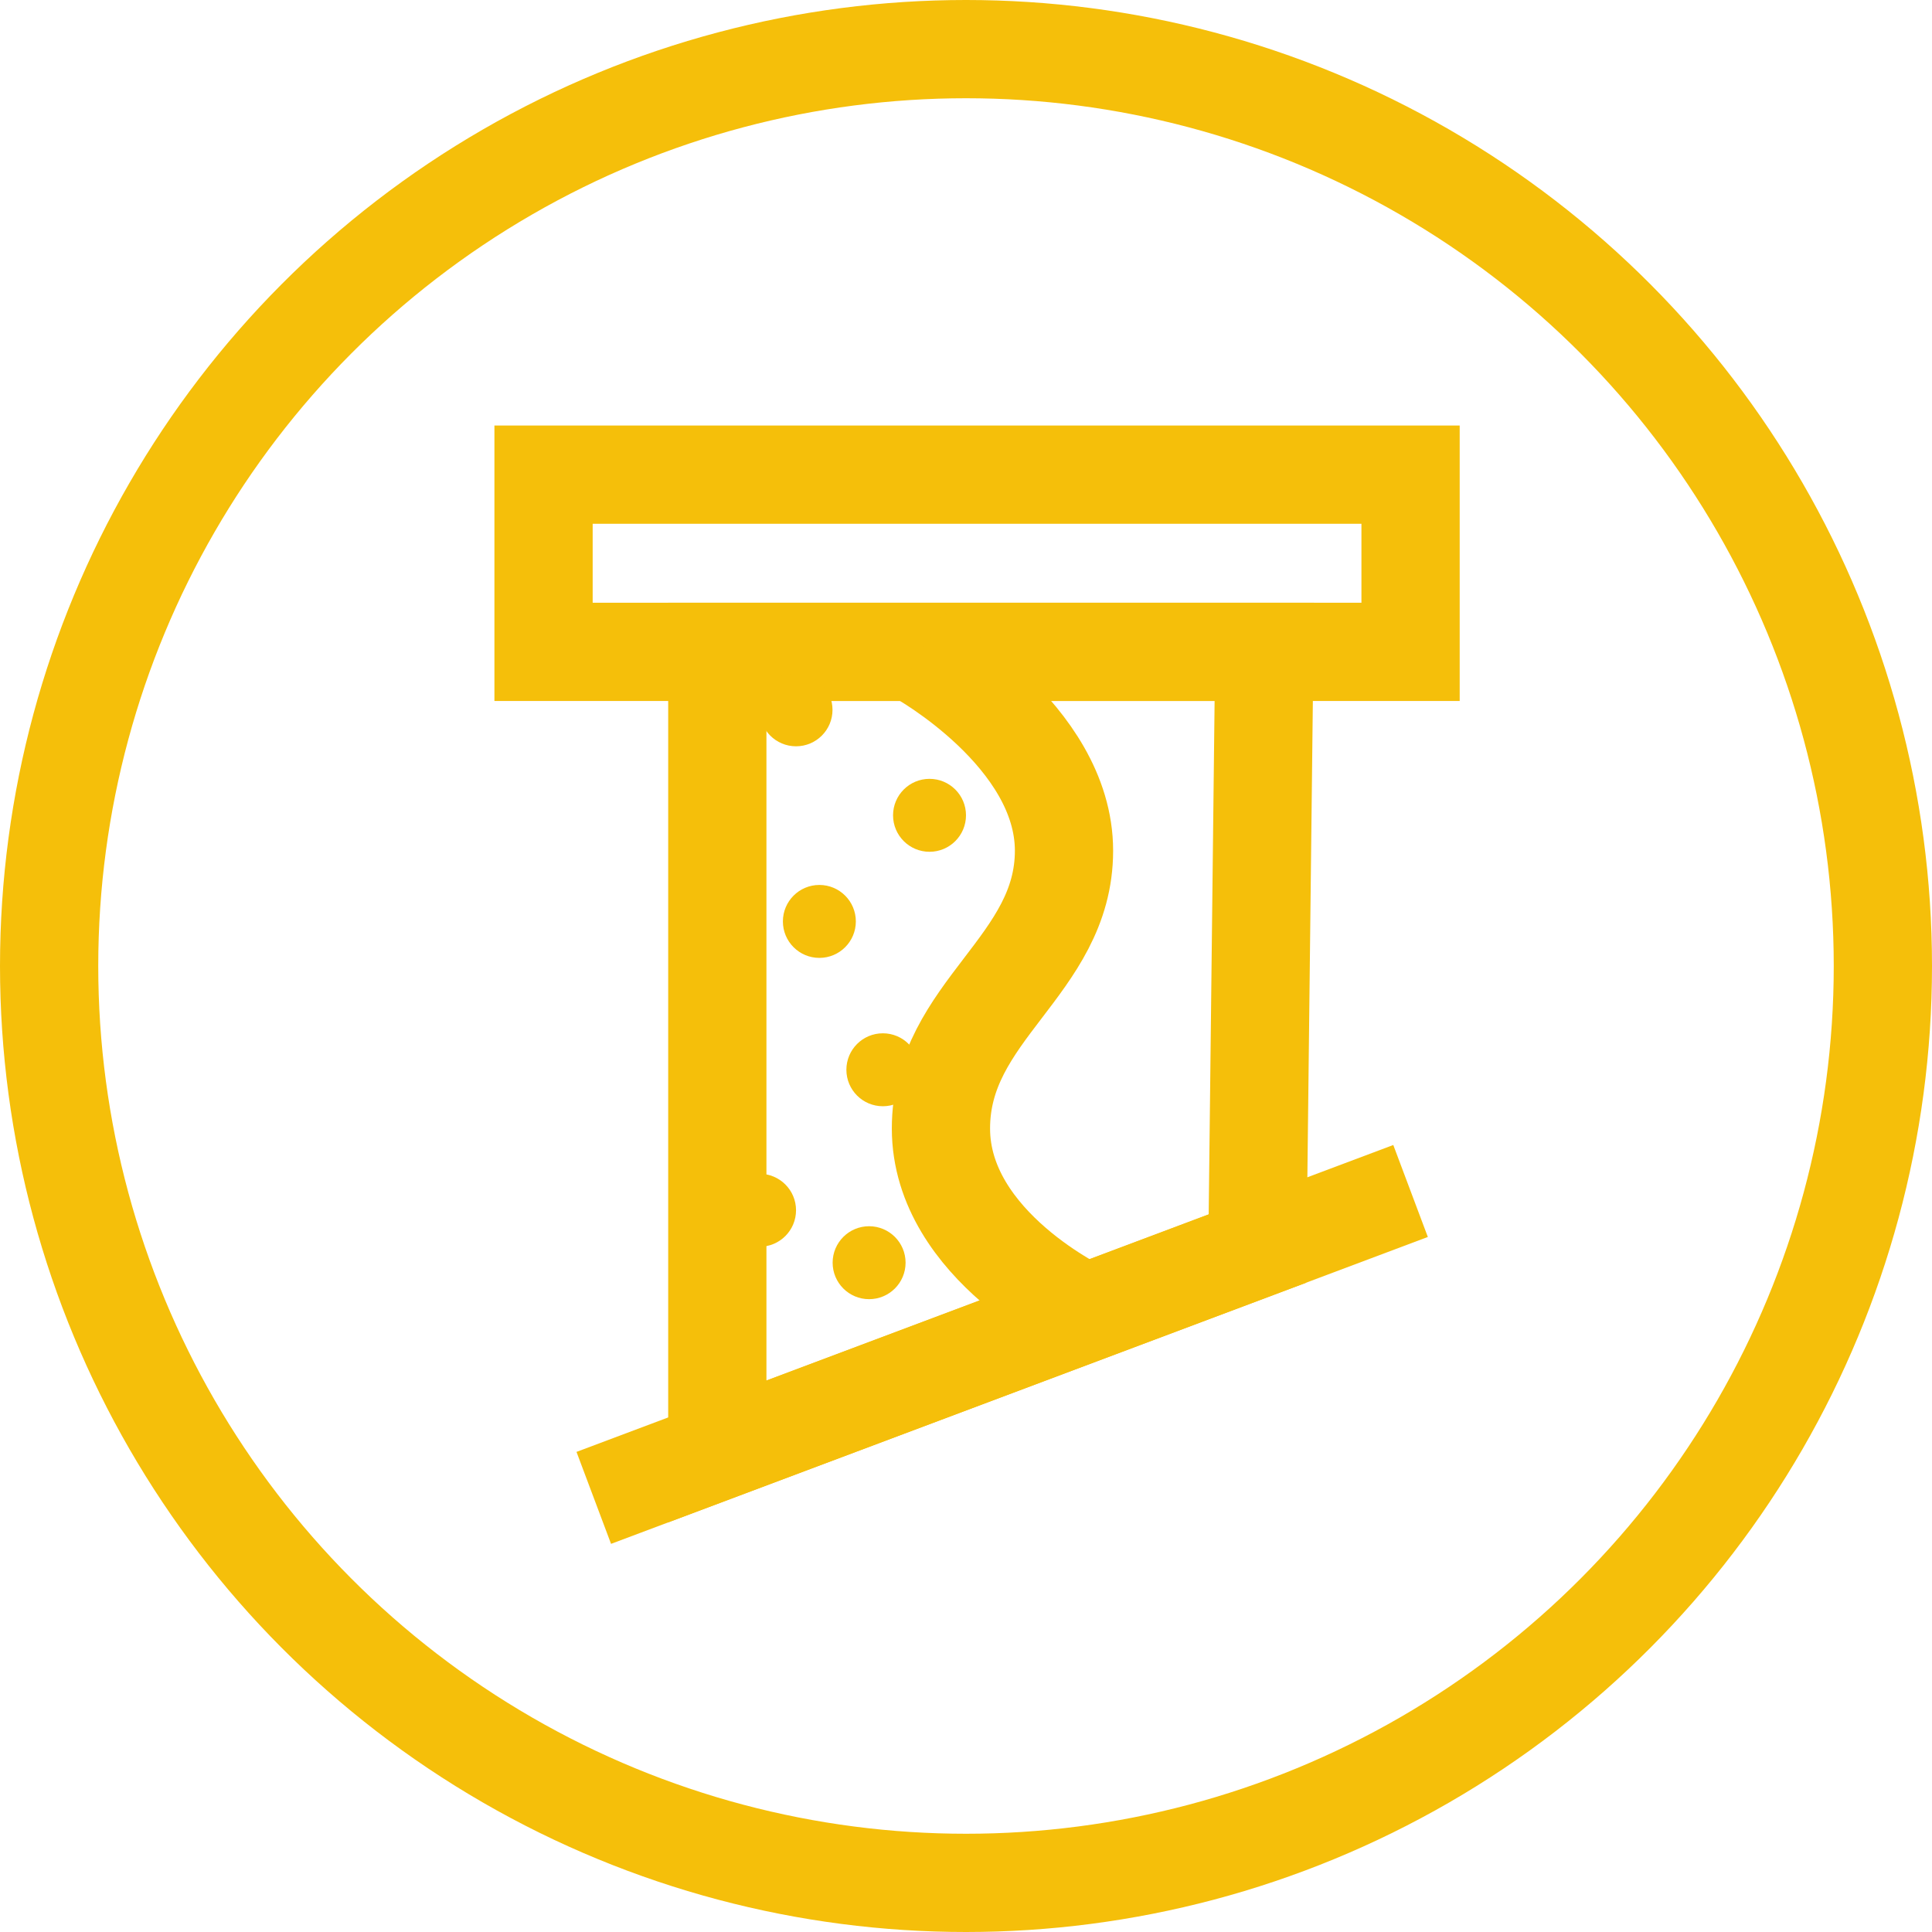 <?xml version="1.0" encoding="UTF-8"?>
<svg id="Calque_2" xmlns="http://www.w3.org/2000/svg" viewBox="0 0 157.32 157.32">
  <defs>
    <style>
      .cls-1 {
        fill: #f5bf0a;
      }

      .cls-2 {
        stroke-miterlimit: 1;
      }

      .cls-2, .cls-3 {
        fill: none;
        stroke: #f5bf0a;
        stroke-width: 8px;
      }

      .cls-3 {
        stroke-miterlimit: 10;
      }
    </style>
  </defs>
  <g id="Calque_1-2" data-name="Calque_1">
    <circle class="cls-3" cx="78.66" cy="78.66" r="74.66"/>
    <polygon class="cls-3" points="102.39 101.67 58.41 118.19 58.41 53.08 102.95 53.08 102.39 101.67"/>
    <line class="cls-3" x1="114.86" y1="96.98" x2="48.35" y2="121.97"/>
    <rect class="cls-3" x="44.26" y="38.65" width="70.6" height="14.43"/>
    <path class="cls-2" d="M74.87,53.37s11.77,6.5,11.77,15.9-10.02,13.03-10.02,22.62,11.81,15.02,11.81,15.02"/>
    <circle class="cls-1" cx="75.69" cy="66.39" r="2.97"/>
    <circle class="cls-1" cx="66.72" cy="75.03" r="2.97"/>
    <circle class="cls-1" cx="71.89" cy="87.11" r="2.97"/>
    <circle class="cls-1" cx="61.85" cy="98.55" r="2.97"/>
    <circle class="cls-1" cx="70.77" cy="102.82" r="2.97"/>
    <circle class="cls-1" cx="64.82" cy="57.8" r="2.97"/>
  </g>
</svg>